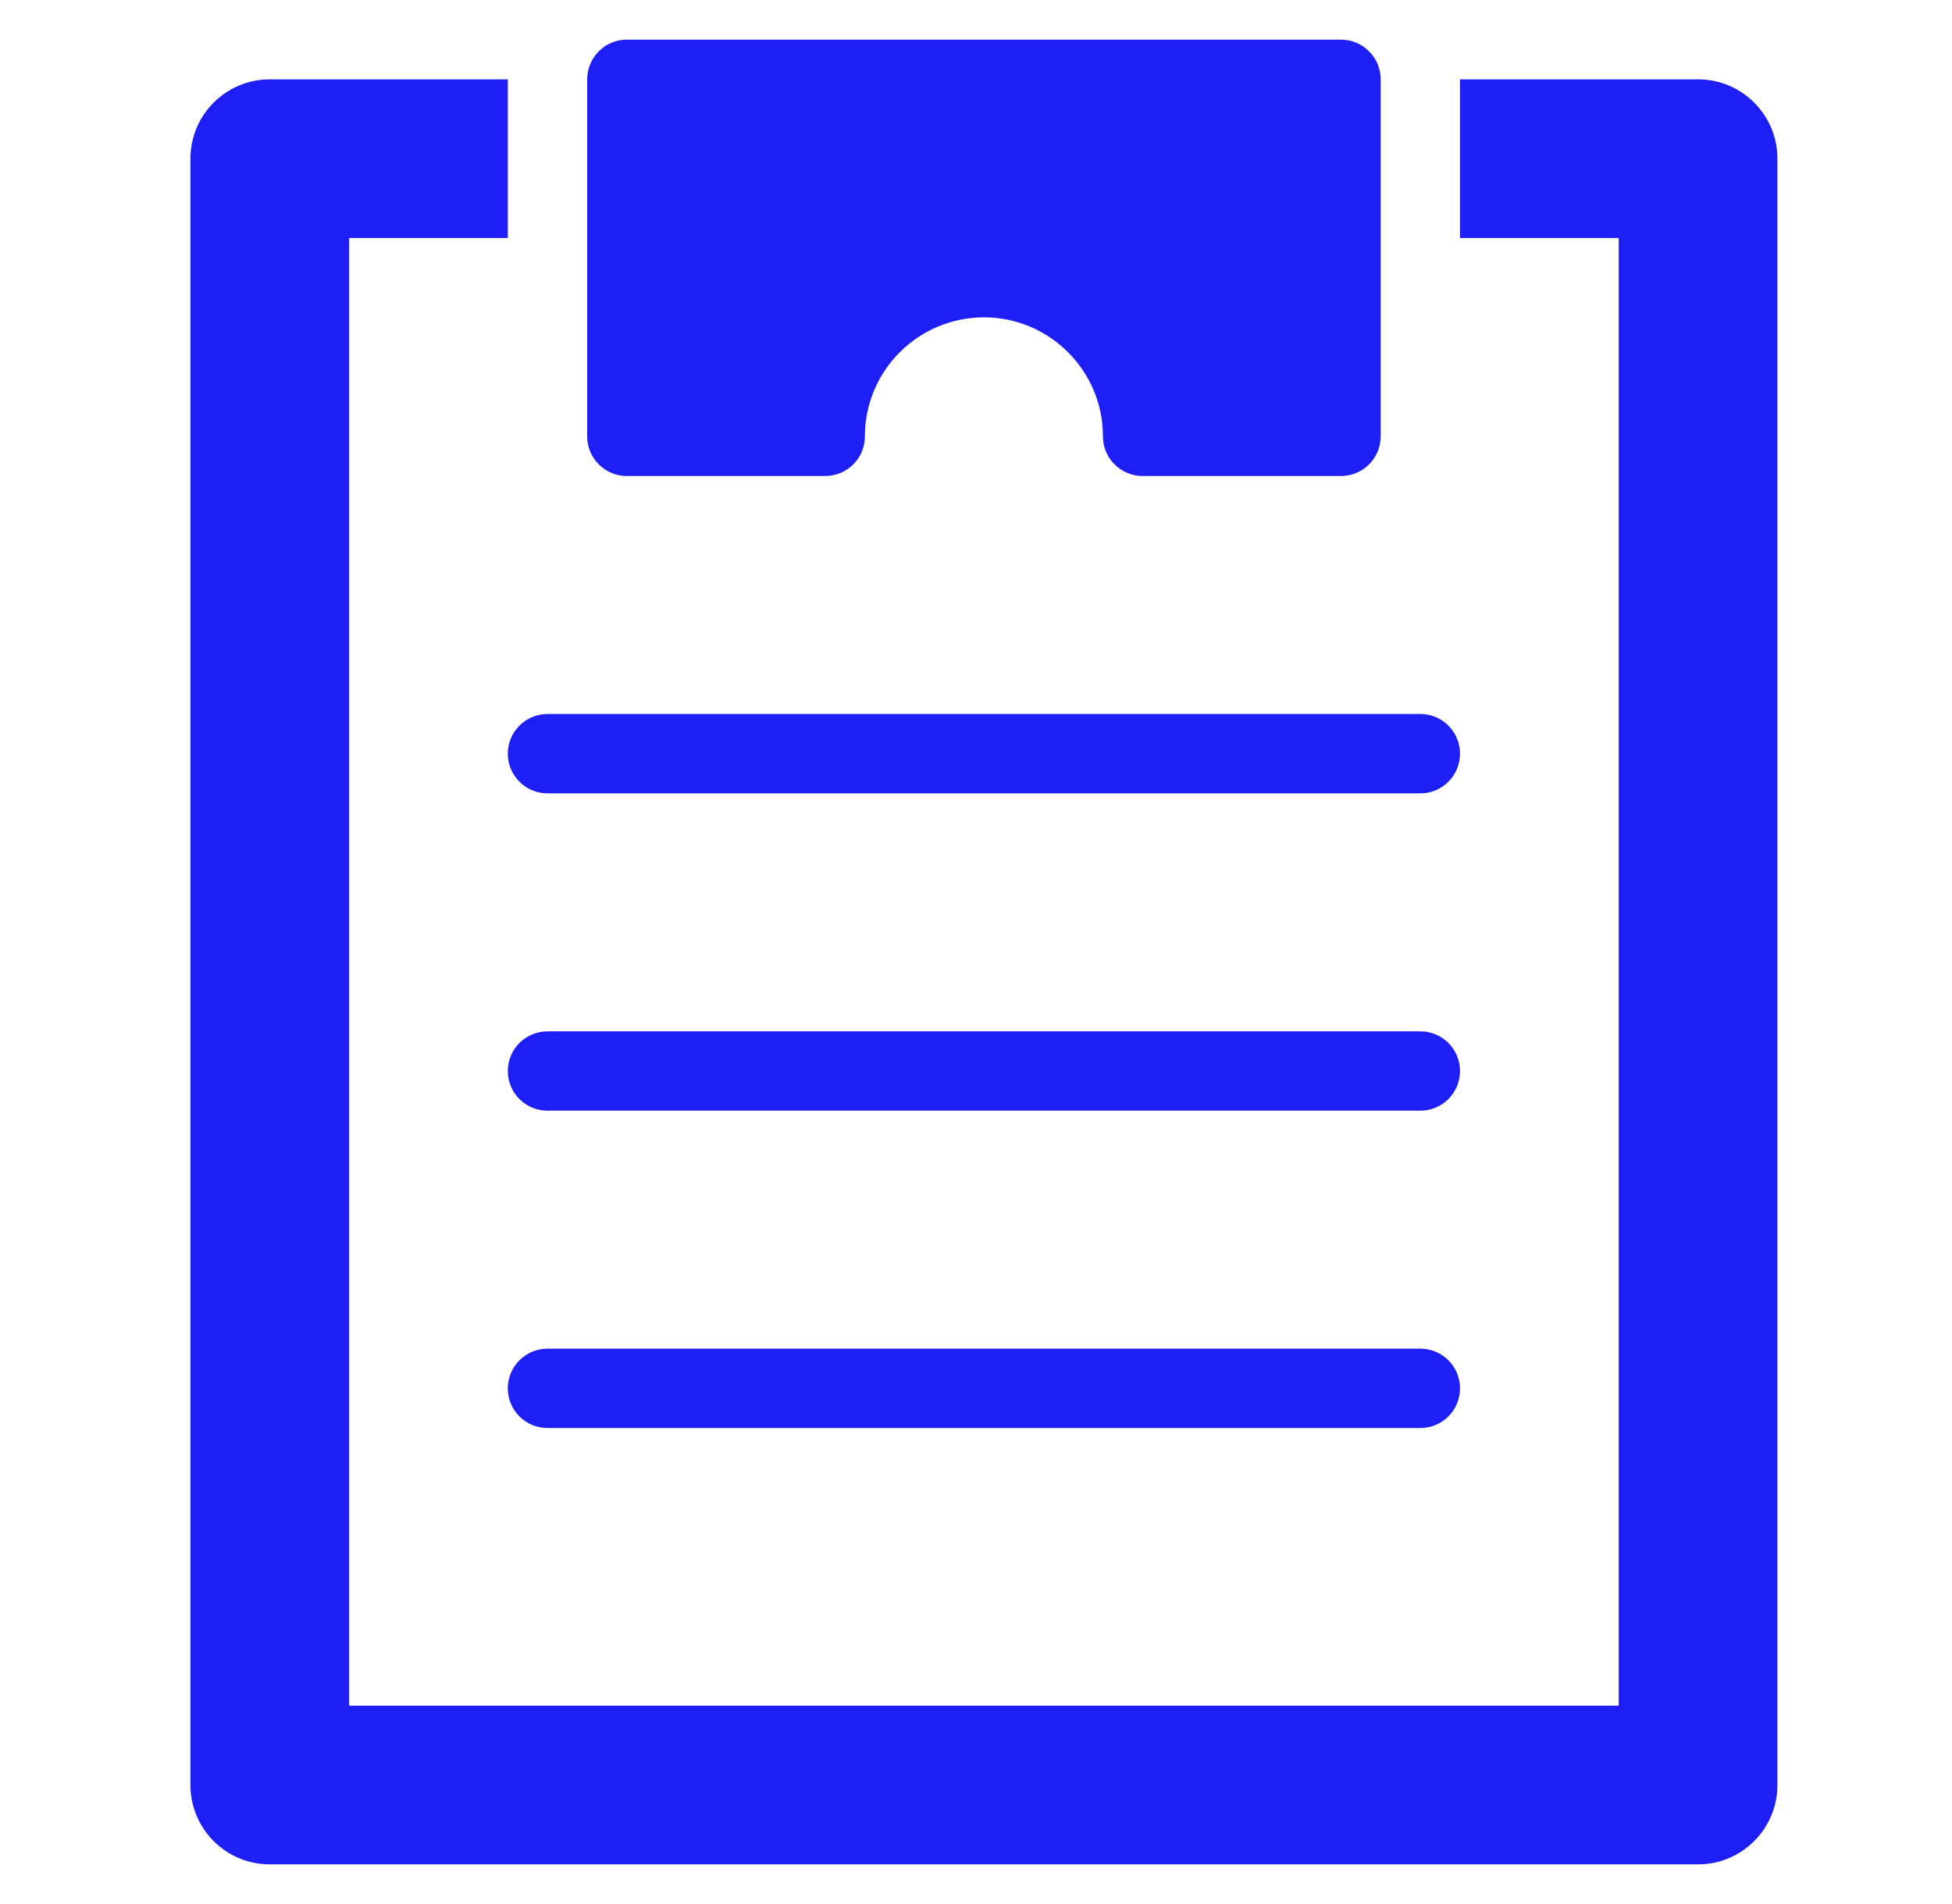 <svg width="41" height="40" viewBox="0 0 41 40" fill="none" xmlns="http://www.w3.org/2000/svg">
<path d="M35.666 1.667H30.666V5H34V35.833H7.333V5H10.666V1.667H5.666C4.746 1.667 4 2.413 4 3.333V37.5C4 38.42 4.746 39.167 5.666 39.167H35.666C36.586 39.167 37.333 38.42 37.333 37.5V3.333C37.333 2.413 36.586 1.667 35.666 1.667Z" fill="#1E1EF7"/>
<path d="M13.166 10H17.333C17.794 10 18.166 9.627 18.166 9.167C18.166 7.788 19.288 6.667 20.666 6.667C22.045 6.667 23.166 7.788 23.166 9.167C23.166 9.627 23.539 10 24 10H28.166C28.627 10 29 9.627 29 9.167V1.667C29 1.207 28.627 0.833 28.166 0.833H13.166C12.706 0.833 12.333 1.207 12.333 1.667V9.167C12.333 9.627 12.706 10 13.166 10Z" fill="#1E1EF7"/>
<path d="M11.5 16.667H29.833C30.294 16.667 30.666 16.293 30.666 15.833C30.666 15.373 30.294 15 29.833 15H11.5C11.039 15 10.666 15.373 10.666 15.833C10.666 16.293 11.039 16.667 11.5 16.667Z" fill="#1E1EF7"/>
<path d="M29.833 21.667H11.5C11.039 21.667 10.666 22.04 10.666 22.5C10.666 22.96 11.039 23.333 11.5 23.333H29.833C30.294 23.333 30.666 22.96 30.666 22.5C30.666 22.04 30.294 21.667 29.833 21.667Z" fill="#1E1EF7"/>
<path d="M29.833 28.333H11.5C11.039 28.333 10.666 28.707 10.666 29.167C10.666 29.627 11.039 30 11.5 30H29.833C30.294 30 30.666 29.627 30.666 29.167C30.666 28.707 30.294 28.333 29.833 28.333Z" fill="#1E1EF7"/>
</svg>
